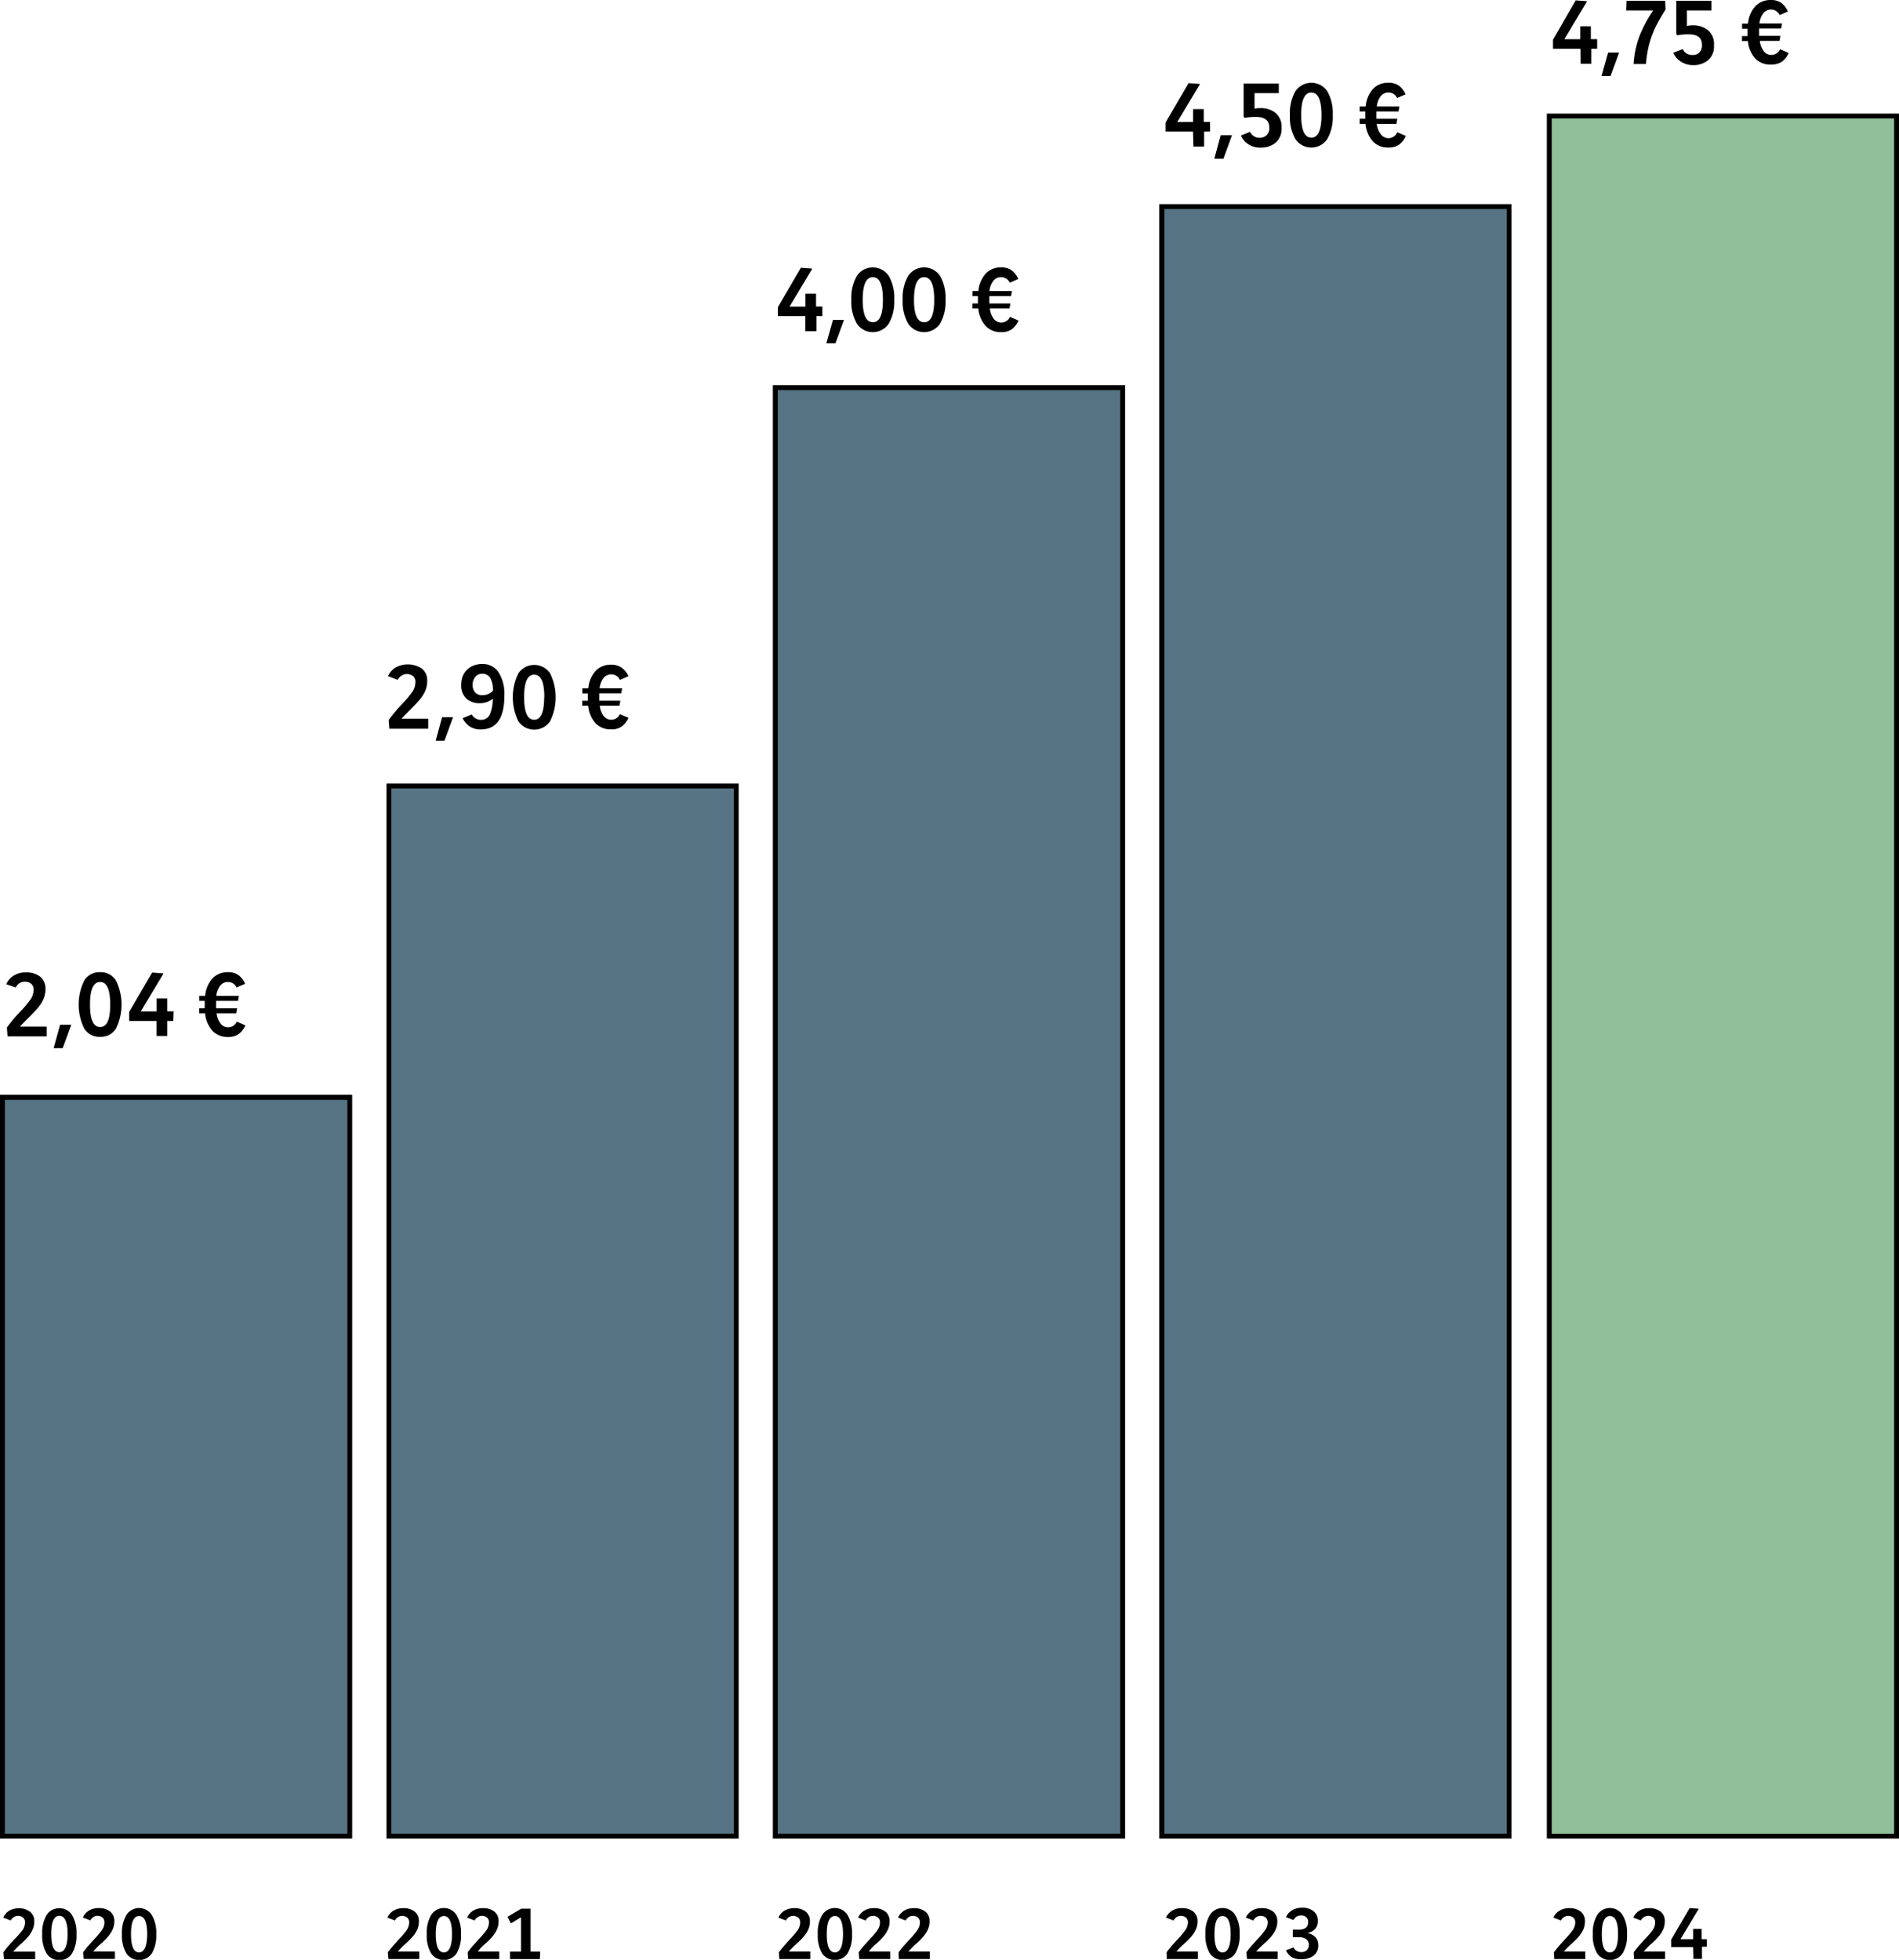 <?xml version="1.0" encoding="utf-8"?>
<svg xmlns="http://www.w3.org/2000/svg" viewBox="0 0 252.79 260.86">
  <defs>
    <style>.cls-1{fill:#90bf99;}.cls-2{fill:#567483;}</style>
  </defs>
  <g id="Calque_2" data-name="Calque 2">
    <g id="Calque_1-2" data-name="Calque 1">
      <rect class="cls-1" x="206.23" y="15.44" width="46.24" height="228.96"/>
      <path d="M252.79,244.72H205.91V15.12h46.88Zm-46.23-.64h45.58V15.77H206.56Z"/>
      <rect class="cls-2" x="154.64" y="27.49" width="46.24" height="216.91"/>
      <path d="M201.2,244.72H154.32V27.17H201.2ZM155,244.07h45.58V27.82H155Z"/>
      <rect class="cls-2" x="103.21" y="51.59" width="46.24" height="192.81"/>
      <path d="M149.77,244.72H102.88V51.27h46.89Zm-46.24-.65h45.59V51.92H103.53Z"/>
      <rect class="cls-2" x="51.77" y="104.62" width="46.24" height="139.78"/>
      <path d="M98.33,244.72H51.45V104.29H98.33Zm-46.24-.65H97.68V104.94H52.09Z"/>
      <rect class="cls-2" x="0.32" y="146.07" width="46.24" height="98.33"/>
      <path d="M46.88,244.72H0v-99H46.88ZM.65,244.07H46.24V146.39H.65Z"/>
      <path d="M.92,136.76c.26-.35.52-.68.78-1s.59-.68,1-1.12a13.63,13.63,0,0,0,1.35-1.6,2.21,2.21,0,0,0,.42-1.26,1,1,0,0,0-.32-.84,1.31,1.31,0,0,0-.86-.28,1.32,1.32,0,0,0-.7.2,1.64,1.64,0,0,0-.5.57L.83,131a2.54,2.54,0,0,1,1-1.15,3,3,0,0,1,1.61-.42,3,3,0,0,1,1.9.56,2,2,0,0,1,.71,1.67A3.21,3.21,0,0,1,5.78,133a5.16,5.16,0,0,1-.73,1.14c-.29.34-.69.76-1.21,1.28s-.88.88-1.19,1.23H6.22l0,1.29H1Z"/>
      <path d="M8,136.39H9.49l-1.14,3.12H7.14Z"/>
      <path d="M11.21,136.9a7.25,7.25,0,0,1,0-6.38,2.36,2.36,0,0,1,2.12-1.12,2.35,2.35,0,0,1,2.11,1.12,7.25,7.25,0,0,1,0,6.38A2.35,2.35,0,0,1,13.33,138,2.36,2.36,0,0,1,11.21,136.9Zm3.46-3.2c0-2-.45-3-1.34-3s-1.35,1-1.35,3,.45,3,1.35,3S14.67,135.73,14.67,133.7Z"/>
      <path d="M20.84,135.89H17.19l0-1.2,3.06-5.24,1.49.11,0,.06-3,5h2.11V132.9h1.42v1.71h.84l-.05,1.28h-.79v2H20.84Z"/>
      <path d="M28.3,137.22a4,4,0,0,1-1-2.35h-.79v-.67h.74c0-.23,0-.4,0-.52l0-.46h-.73v-.67h.79a4,4,0,0,1,1-2.35,2.77,2.77,0,0,1,2-.8,2.35,2.35,0,0,1,1.45.4,2.84,2.84,0,0,1,.87,1.14l-1.14.5a1.24,1.24,0,0,0-1.16-.74,1.27,1.27,0,0,0-1,.47,2.65,2.65,0,0,0-.53,1.38h3l-.11.67H28.77c0,.19,0,.35,0,.46s0,.29,0,.52h2.8l-.11.67H28.84a2.78,2.78,0,0,0,.54,1.39,1.25,1.25,0,0,0,2.14-.28l1.14.5a2.84,2.84,0,0,1-.87,1.14,2.35,2.35,0,0,1-1.45.4A2.77,2.77,0,0,1,28.3,137.22Z"/>
      <path d="M.44,259.86c.21-.28.42-.55.62-.79l.8-.89A12.16,12.16,0,0,0,3,256.9a1.81,1.81,0,0,0,.33-1,.81.81,0,0,0-.26-.67,1,1,0,0,0-.68-.22,1,1,0,0,0-.56.16,1,1,0,0,0-.4.45l-1-.39a2.07,2.07,0,0,1,.81-.92A2.48,2.48,0,0,1,2.47,254a2.39,2.39,0,0,1,1.52.45,1.58,1.58,0,0,1,.57,1.33,2.52,2.52,0,0,1-.24,1.09,3.81,3.81,0,0,1-.57.9c-.24.27-.56.62-1,1s-.71.7-1,1H4.68l0,1H.52Z"/>
      <path d="M6.2,260a4.69,4.69,0,0,1-.58-2.56,4.61,4.61,0,0,1,.58-2.54,1.91,1.91,0,0,1,1.7-.9,1.89,1.89,0,0,1,1.69.9,4.61,4.61,0,0,1,.59,2.54A4.68,4.68,0,0,1,9.59,260a1.88,1.88,0,0,1-1.69.89A1.9,1.9,0,0,1,6.2,260ZM9,257.41C9,255.8,8.62,255,7.9,255s-1.08.8-1.08,2.41.36,2.43,1.08,2.43S9,259,9,257.41Z"/>
      <path d="M11.06,259.86c.21-.28.42-.55.62-.79l.8-.89a10.77,10.77,0,0,0,1.08-1.28,1.75,1.75,0,0,0,.34-1,.81.81,0,0,0-.26-.67A1,1,0,0,0,13,255a1,1,0,0,0-.56.16,1.13,1.13,0,0,0-.41.45l-1-.39a2.07,2.07,0,0,1,.81-.92,2.45,2.45,0,0,1,1.29-.33,2.39,2.39,0,0,1,1.52.45,1.58,1.58,0,0,1,.57,1.33,2.52,2.52,0,0,1-.24,1.09,3.55,3.55,0,0,1-.58.9c-.23.27-.55.62-1,1s-.7.7-1,1H15.3l0,1H11.13Z"/>
      <path d="M16.82,260a4.68,4.68,0,0,1-.59-2.56,4.61,4.61,0,0,1,.59-2.54,2,2,0,0,1,3.39,0,4.61,4.61,0,0,1,.59,2.54,4.68,4.68,0,0,1-.59,2.56,2.06,2.06,0,0,1-3.39,0Zm2.77-2.56c0-1.61-.36-2.41-1.08-2.41s-1.07.8-1.07,2.41.36,2.43,1.07,2.43S19.59,259,19.59,257.41Z"/>
      <path d="M103.68,259.86c.21-.28.42-.55.63-.79s.47-.54.79-.89a12.16,12.16,0,0,0,1.09-1.28,1.81,1.81,0,0,0,.33-1,.81.81,0,0,0-.26-.67,1.11,1.11,0,0,0-1.24-.06,1,1,0,0,0-.4.45l-1-.39a2.07,2.07,0,0,1,.81-.92,2.49,2.49,0,0,1,1.3-.33,2.38,2.38,0,0,1,1.51.45,1.58,1.58,0,0,1,.57,1.33,2.66,2.66,0,0,1-.23,1.09,4.2,4.2,0,0,1-.58.9c-.24.27-.56.62-1,1s-.71.7-1,1h2.86l0,1h-4.12Z"/>
      <path d="M109.44,260a4.69,4.69,0,0,1-.58-2.56,4.61,4.61,0,0,1,.58-2.54,2,2,0,0,1,3.39,0,4.61,4.61,0,0,1,.59,2.54,4.68,4.68,0,0,1-.59,2.56,2.06,2.06,0,0,1-3.39,0Zm2.78-2.56c0-1.61-.36-2.41-1.08-2.41s-1.08.8-1.08,2.41.36,2.43,1.08,2.43S112.22,259,112.22,257.41Z"/>
      <path d="M114.3,259.86c.21-.28.42-.55.62-.79l.8-.89a12.16,12.16,0,0,0,1.09-1.28,1.81,1.81,0,0,0,.33-1,.81.81,0,0,0-.26-.67,1,1,0,0,0-.68-.22,1,1,0,0,0-.56.16,1.13,1.13,0,0,0-.41.45l-1-.39a2.07,2.07,0,0,1,.81-.92,2.48,2.48,0,0,1,1.29-.33,2.39,2.39,0,0,1,1.52.45,1.58,1.58,0,0,1,.57,1.33,2.52,2.52,0,0,1-.24,1.09,3.55,3.55,0,0,1-.58.9c-.23.27-.55.62-1,1s-.7.7-.95,1h2.86l0,1h-4.13Z"/>
      <path d="M119.62,259.86c.21-.28.41-.55.62-.79l.8-.89a10.77,10.77,0,0,0,1.08-1.28,1.75,1.75,0,0,0,.34-1,.84.84,0,0,0-.26-.67,1,1,0,0,0-.68-.22,1,1,0,0,0-.56.16,1.13,1.13,0,0,0-.41.45l-1-.39a2.07,2.07,0,0,1,.81-.92,2.43,2.43,0,0,1,1.29-.33,2.39,2.39,0,0,1,1.52.45,1.58,1.58,0,0,1,.57,1.33,2.52,2.52,0,0,1-.24,1.09,3.85,3.85,0,0,1-.58.9c-.23.27-.55.62-1,1s-.7.7-1,1h2.86l0,1h-4.13Z"/>
      <path d="M51.63,259.86c.21-.28.42-.55.63-.79s.47-.54.79-.89a12.16,12.16,0,0,0,1.09-1.28,1.81,1.81,0,0,0,.33-1,.81.81,0,0,0-.26-.67,1.11,1.11,0,0,0-1.24-.06,1,1,0,0,0-.4.45l-1-.39a2.07,2.07,0,0,1,.81-.92,2.49,2.49,0,0,1,1.3-.33,2.38,2.38,0,0,1,1.51.45,1.58,1.58,0,0,1,.57,1.33,2.66,2.66,0,0,1-.23,1.09,4.2,4.2,0,0,1-.58.9c-.24.27-.56.62-1,1s-.71.7-1,1h2.86l0,1H51.71Z"/>
      <path d="M57.39,260a4.69,4.69,0,0,1-.58-2.56,4.61,4.61,0,0,1,.58-2.54,2,2,0,0,1,3.39,0,4.61,4.61,0,0,1,.59,2.54,4.68,4.68,0,0,1-.59,2.56,2.06,2.06,0,0,1-3.39,0Zm2.78-2.56c0-1.61-.36-2.41-1.08-2.41s-1.08.8-1.08,2.41.36,2.43,1.08,2.43S60.17,259,60.17,257.41Z"/>
      <path d="M62.25,259.86c.21-.28.42-.55.62-.79l.8-.89a12.16,12.16,0,0,0,1.09-1.28,1.81,1.81,0,0,0,.33-1,.81.81,0,0,0-.26-.67,1,1,0,0,0-.68-.22,1,1,0,0,0-.56.16,1.13,1.13,0,0,0-.41.45l-1-.39a2.07,2.07,0,0,1,.81-.92,2.48,2.48,0,0,1,1.29-.33,2.39,2.39,0,0,1,1.52.45,1.58,1.58,0,0,1,.57,1.33,2.52,2.52,0,0,1-.24,1.09,3.55,3.55,0,0,1-.58.9c-.23.27-.55.62-1,1s-.7.7-.95,1h2.86l0,1H62.32Z"/>
      <path d="M67.89,259.76h1.46V255.2L68,256l-.44-.87,1.82-1.08h1.25v5.71h1.28l-.05,1H67.89Z"/>
      <path d="M155.29,259.86c.21-.28.41-.55.62-.79s.47-.54.8-.89a10.77,10.77,0,0,0,1.08-1.28,1.75,1.75,0,0,0,.34-1,.84.84,0,0,0-.26-.67,1,1,0,0,0-.68-.22,1,1,0,0,0-.56.16,1.13,1.13,0,0,0-.41.45l-1-.39a2.07,2.07,0,0,1,.81-.92,2.43,2.43,0,0,1,1.29-.33,2.39,2.39,0,0,1,1.52.45,1.6,1.6,0,0,1,.57,1.33,2.52,2.52,0,0,1-.24,1.09,3.85,3.85,0,0,1-.58.9c-.23.27-.55.62-1,1s-.7.7-1,1h2.86l0,1h-4.13Z"/>
      <path d="M161.05,260a4.68,4.68,0,0,1-.59-2.56,4.61,4.61,0,0,1,.59-2.54,2,2,0,0,1,3.39,0,4.61,4.61,0,0,1,.58,2.54,4.69,4.69,0,0,1-.58,2.56,2.06,2.06,0,0,1-3.39,0Zm2.77-2.56c0-1.61-.36-2.41-1.08-2.41s-1.07.8-1.07,2.41.35,2.43,1.07,2.43S163.82,259,163.82,257.41Z"/>
      <path d="M165.91,259.86c.2-.28.41-.55.62-.79s.47-.54.8-.89a10.77,10.77,0,0,0,1.08-1.28,1.75,1.75,0,0,0,.34-1,.84.84,0,0,0-.26-.67,1,1,0,0,0-.68-.22,1,1,0,0,0-.57.16,1.1,1.1,0,0,0-.4.45l-1-.39a2.09,2.09,0,0,1,.82-.92,2.43,2.43,0,0,1,1.29-.33,2.36,2.36,0,0,1,1.51.45,1.58,1.58,0,0,1,.57,1.33,2.51,2.51,0,0,1-.23,1.09,4.2,4.2,0,0,1-.58.9c-.23.27-.56.62-1,1a13.66,13.66,0,0,0-1,1h2.86l0,1H166Z"/>
      <path d="M172,260.53a2.12,2.12,0,0,1-.81-.94l1-.39a1,1,0,0,0,.41.46,1.19,1.19,0,0,0,.63.17,1,1,0,0,0,.72-.25,1,1,0,0,0-.09-1.49,1.66,1.66,0,0,0-1-.25h-.77v-1h.79q1.26,0,1.26-1a.85.85,0,0,0-.27-.67,1,1,0,0,0-.7-.22,1.07,1.07,0,0,0-.57.16,1.11,1.11,0,0,0-.41.45l-1-.39a2.06,2.06,0,0,1,.83-.92,2.59,2.59,0,0,1,1.32-.33,2.33,2.33,0,0,1,1.51.46,1.58,1.58,0,0,1,.57,1.32,1.51,1.51,0,0,1-.39,1.08,1.68,1.68,0,0,1-1,.5v0a2.14,2.14,0,0,1,1.06.54,1.5,1.5,0,0,1,.39,1.09,1.66,1.66,0,0,1-.62,1.39,2.51,2.51,0,0,1-1.59.47A2.44,2.44,0,0,1,172,260.53Z"/>
      <path d="M206.85,259.86c.21-.28.42-.55.63-.79s.47-.54.79-.89a12.16,12.16,0,0,0,1.09-1.28,1.81,1.81,0,0,0,.33-1,.81.81,0,0,0-.26-.67,1.11,1.11,0,0,0-1.24-.06,1,1,0,0,0-.4.45l-1-.39a2.07,2.07,0,0,1,.81-.92,2.49,2.49,0,0,1,1.3-.33,2.38,2.38,0,0,1,1.51.45,1.58,1.58,0,0,1,.57,1.33,2.66,2.66,0,0,1-.23,1.09,4.2,4.2,0,0,1-.58.9c-.24.27-.56.62-1,1s-.71.7-1,1h2.86l0,1h-4.12Z"/>
      <path d="M212.61,260a4.69,4.69,0,0,1-.58-2.56,4.61,4.61,0,0,1,.58-2.54,2,2,0,0,1,3.39,0,4.61,4.61,0,0,1,.59,2.54A4.68,4.68,0,0,1,216,260a2.06,2.06,0,0,1-3.39,0Zm2.78-2.56c0-1.61-.36-2.41-1.08-2.41s-1.08.8-1.08,2.41.36,2.43,1.08,2.43S215.39,259,215.39,257.41Z"/>
      <path d="M217.47,259.86c.21-.28.42-.55.62-.79l.8-.89A12.16,12.16,0,0,0,220,256.9a1.81,1.81,0,0,0,.33-1,.81.81,0,0,0-.26-.67,1,1,0,0,0-.68-.22,1,1,0,0,0-.56.16,1.13,1.13,0,0,0-.41.45l-1-.39a2.07,2.07,0,0,1,.81-.92,2.48,2.48,0,0,1,1.29-.33,2.39,2.39,0,0,1,1.52.45,1.58,1.58,0,0,1,.57,1.33,2.52,2.52,0,0,1-.24,1.09,3.55,3.55,0,0,1-.58.9c-.23.27-.55.62-1,1s-.7.7-1,1h2.86l0,1h-4.13Z"/>
      <path d="M225.39,259.16h-2.92l0-1,2.45-4.19,1.19.08,0,.06-2.41,4h1.69v-1.37h1.13v1.37h.68l0,1h-.64v1.62h-1.13Z"/>
      <path d="M107.2,42.08h-3.65l0-1.2,3.06-5.24,1.49.11,0,.06-3,5h2.11V39.09h1.42V40.8h.84l0,1.28h-.79v2H107.2Z"/>
      <path d="M110.88,42.58h1.47l-1.14,3.12H110Z"/>
      <path d="M114.07,43.09a5.83,5.83,0,0,1-.74-3.2,5.8,5.8,0,0,1,.74-3.18,2.56,2.56,0,0,1,4.23,0,5.8,5.8,0,0,1,.74,3.18,5.83,5.83,0,0,1-.74,3.2,2.56,2.56,0,0,1-4.23,0Zm3.46-3.2c0-2-.45-3-1.34-3s-1.35,1-1.35,3,.45,3,1.35,3S117.53,41.92,117.53,39.89Z"/>
      <path d="M120.9,43.09a5.83,5.83,0,0,1-.74-3.2,5.8,5.8,0,0,1,.74-3.18,2.56,2.56,0,0,1,4.23,0,5.8,5.8,0,0,1,.74,3.18,5.83,5.83,0,0,1-.74,3.2,2.56,2.56,0,0,1-4.23,0Zm3.46-3.2c0-2-.45-3-1.34-3s-1.35,1-1.35,3,.45,3,1.35,3S124.36,41.92,124.36,39.89Z"/>
      <path d="M131.23,43.41a4,4,0,0,1-1-2.35h-.78v-.67h.73c0-.23,0-.4,0-.52v-.46h-.72v-.67h.78a4,4,0,0,1,1-2.35,2.73,2.73,0,0,1,2-.8,2.34,2.34,0,0,1,1.44.4,3,3,0,0,1,.88,1.14l-1.14.5a1.26,1.26,0,0,0-1.17-.74,1.24,1.24,0,0,0-1,.47,2.74,2.74,0,0,0-.54,1.38h3l-.12.67H131.7c0,.19,0,.35,0,.46s0,.29,0,.52h2.8l-.12.67h-2.61a2.69,2.69,0,0,0,.53,1.39,1.26,1.26,0,0,0,2.15-.28l1.14.5a3,3,0,0,1-.88,1.14,2.34,2.34,0,0,1-1.44.4A2.73,2.73,0,0,1,131.23,43.41Z"/>
      <path d="M51.74,95.83c.26-.35.52-.68.78-1s.59-.68,1-1.12a13.63,13.63,0,0,0,1.35-1.6,2.21,2.21,0,0,0,.42-1.26A1,1,0,0,0,55,90a1.29,1.29,0,0,0-.86-.28,1.2,1.2,0,0,0-.69.21,1.46,1.46,0,0,0-.51.56L51.65,90a2.59,2.59,0,0,1,1-1.15,3.41,3.41,0,0,1,3.51.14,2,2,0,0,1,.71,1.67,3.29,3.29,0,0,1-.29,1.36,5.33,5.33,0,0,1-.73,1.13c-.29.34-.69.76-1.21,1.28s-.88.88-1.19,1.23H57L57,97H51.83Z"/>
      <path d="M58.85,95.46h1.46l-1.14,3.12H58Z"/>
      <path d="M66.4,89.54a5.4,5.4,0,0,1,.74,3.07q0,4.48-3.15,4.48a2.57,2.57,0,0,1-1.47-.4,2.81,2.81,0,0,1-.94-1.1l1.22-.5a1.25,1.25,0,0,0,.5.52,1.34,1.34,0,0,0,.68.2A1.25,1.25,0,0,0,65.24,95a5.11,5.11,0,0,0,.35-2,2.66,2.66,0,0,1-.76.44,2.78,2.78,0,0,1-1,.16,2.55,2.55,0,0,1-1.73-.6,2.37,2.37,0,0,1-.7-1.88,2.82,2.82,0,0,1,.37-1.47,2.47,2.47,0,0,1,1-.94,3,3,0,0,1,1.4-.33A2.49,2.49,0,0,1,66.4,89.54Zm-3.14.57a1.59,1.59,0,0,0-.34,1.06,1.46,1.46,0,0,0,.33,1,1.24,1.24,0,0,0,1,.36,1.84,1.84,0,0,0,1.37-.6,3.4,3.4,0,0,0-.32-1.61,1.16,1.16,0,0,0-1.09-.64A1.13,1.13,0,0,0,63.26,90.11Z"/>
      <path d="M69,96a7.25,7.25,0,0,1,0-6.38,2.56,2.56,0,0,1,4.23,0,7.25,7.25,0,0,1,0,6.38A2.56,2.56,0,0,1,69,96Zm3.46-3.2c0-2-.45-3-1.35-3s-1.34,1-1.34,3,.45,3,1.34,3S72.44,94.8,72.44,92.77Z"/>
      <path d="M79.3,96.29a4,4,0,0,1-1-2.35h-.79v-.67h.74c0-.23,0-.4,0-.52v-.46h-.73v-.67h.79a4,4,0,0,1,1-2.35,2.77,2.77,0,0,1,2-.8,2.41,2.41,0,0,1,1.44.4A3,3,0,0,1,83.67,90l-1.15.5a1.24,1.24,0,0,0-1.16-.74,1.27,1.27,0,0,0-1,.47,2.65,2.65,0,0,0-.54,1.38h3l-.12.67H79.78c0,.2,0,.35,0,.46s0,.29,0,.52h2.8l-.12.67H79.84a2.74,2.74,0,0,0,.54,1.39,1.26,1.26,0,0,0,2.14-.27l1.15.49a3,3,0,0,1-.88,1.14,2.34,2.34,0,0,1-1.44.4A2.77,2.77,0,0,1,79.3,96.29Z"/>
      <path d="M158.81,17.51h-3.65l0-1.21,3.06-5.23,1.49.1,0,.07-3,5h2.11V14.52h1.42v1.71h.84l0,1.28h-.79v2h-1.42Z"/>
      <path d="M162.49,18H164l-1.14,3.13h-1.21Z"/>
      <path d="M166.19,19.21a2.54,2.54,0,0,1-1-1.17l1.21-.49a1.37,1.37,0,0,0,.51.58,1.42,1.42,0,0,0,.78.21,1.28,1.28,0,0,0,.92-.35,1.31,1.31,0,0,0,.36-1c0-.95-.59-1.42-1.79-1.42a7.38,7.38,0,0,0-1.49.13l-.14-.17V11.12h4.68V12.4H167v2.06a4.25,4.25,0,0,1,.8-.07,3.14,3.14,0,0,1,2,.64,2.41,2.41,0,0,1,.8,2,2.41,2.41,0,0,1-.78,1.95,3,3,0,0,1-2,.67A2.85,2.85,0,0,1,166.19,19.21Z"/>
      <path d="M172.44,18.51a5.79,5.79,0,0,1-.73-3.19,5.8,5.8,0,0,1,.73-3.18,2.57,2.57,0,0,1,4.24,0,5.8,5.8,0,0,1,.73,3.18,5.79,5.79,0,0,1-.73,3.19,2.55,2.55,0,0,1-4.24,0Zm3.47-3.19c0-2-.45-3-1.35-3s-1.35,1-1.35,3,.45,3,1.35,3S175.91,17.34,175.91,15.32Z"/>
      <path d="M182.77,18.84a4.05,4.05,0,0,1-1-2.35H181v-.68h.74c0-.22,0-.4,0-.52l0-.45H181v-.67h.79a4.08,4.08,0,0,1,1-2.36,2.74,2.74,0,0,1,2-.79,2.35,2.35,0,0,1,1.45.4,2.84,2.84,0,0,1,.87,1.14l-1.14.49a1.25,1.25,0,0,0-1.16-.74,1.28,1.28,0,0,0-1,.48,2.58,2.58,0,0,0-.53,1.38h3l-.11.67h-2.95c0,.19,0,.34,0,.45s0,.3,0,.52H186l-.11.68h-2.62a2.74,2.74,0,0,0,.54,1.38A1.26,1.26,0,0,0,186,17.6l1.14.49a2.71,2.71,0,0,1-.87,1.14,2.36,2.36,0,0,1-1.45.41A2.75,2.75,0,0,1,182.77,18.84Z"/>
      <path d="M210.39,6.49h-3.66l0-1.2L209.75.05l1.49.11,0,.06-3,5h2.12V3.5h1.41V5.21h.84l0,1.28h-.79v2h-1.41Z"/>
      <path d="M214.07,7h1.46l-1.14,3.12h-1.2Z"/>
      <path d="M218.29,4.68a17.67,17.67,0,0,1,1.78-3.29h-3.59L216.53.1h5.13l.05,1.17c-.49.77-.9,1.49-1.24,2.15a13.27,13.27,0,0,0-.88,2.27,14.5,14.5,0,0,0-.48,2.83h-1.65A12.64,12.64,0,0,1,218.29,4.68Z"/>
      <path d="M223.75,8.2a2.52,2.52,0,0,1-1-1.18L224,6.53a1.4,1.4,0,0,0,.51.59,1.51,1.51,0,0,0,.78.2A1.24,1.24,0,0,0,226.2,7a1.3,1.3,0,0,0,.36-1c0-1-.59-1.43-1.79-1.43a8.18,8.18,0,0,0-1.49.13l-.14-.17V.1h4.68V1.39h-3.27V3.45a4.26,4.26,0,0,1,.8-.08,3.11,3.11,0,0,1,2,.64,2.39,2.39,0,0,1,.81,2,2.43,2.43,0,0,1-.78,2,3,3,0,0,1-2,.66A2.92,2.92,0,0,1,223.75,8.2Z"/>
      <path d="M233.68,7.82a4,4,0,0,1-1-2.35h-.79V4.8h.74c0-.23,0-.4,0-.52l0-.46h-.73V3.15h.79a4,4,0,0,1,1-2.35,2.77,2.77,0,0,1,2-.8,2.35,2.35,0,0,1,1.45.4A2.84,2.84,0,0,1,238,1.54L236.9,2a1.28,1.28,0,0,0-2.15-.26,2.51,2.51,0,0,0-.54,1.38h3l-.11.67h-2.94a4.54,4.54,0,0,0,0,.46c0,.12,0,.29,0,.52H237l-.12.67h-2.62a2.78,2.78,0,0,0,.54,1.39,1.24,1.24,0,0,0,1,.48,1.26,1.26,0,0,0,1.16-.76l1.14.5a2.84,2.84,0,0,1-.87,1.14,2.42,2.42,0,0,1-1.45.4A2.77,2.77,0,0,1,233.68,7.82Z"/>
    </g>
  </g>
</svg>